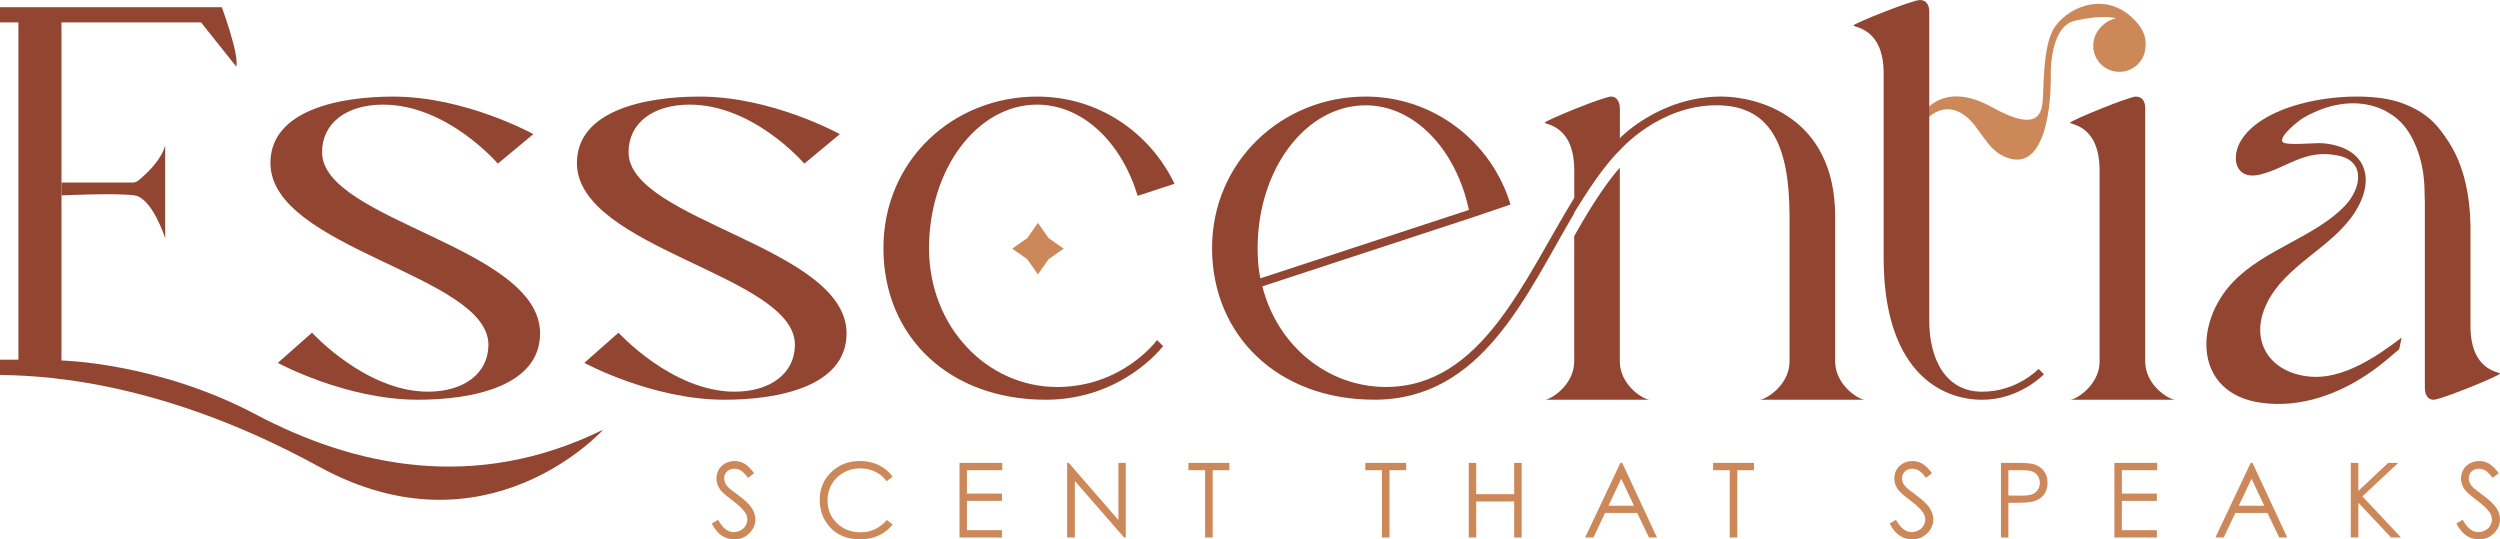 <svg xmlns="http://www.w3.org/2000/svg" id="Layer_1" viewBox="0 0 1064.96 229.75"><defs><style>      .st0 {        fill: #cd8859;      }      .st1 {        fill: #924531;      }    </style></defs><g><g><path class="st1" d="M115.2,69.43c0-22.29,28.86-28.29,52.29-28.29,30.86,0,59.71,16,59.71,16l-15.14,12.57s-21.43-25.14-48.86-25.14c-15.43,0-26,7.71-26,20.28,0,29.14,92.86,40.29,92.86,77.14,0,22.57-28.86,28.29-52,28.29-30.86,0-59.71-15.71-59.71-15.71l14.57-12.86s22.86,25.14,49.43,25.14c15.14,0,25.71-7.71,25.71-20,0-29.71-92.86-40.86-92.86-77.43Z"></path><path class="st1" d="M245.76,69.43c0-22.29,28.86-28.29,52.29-28.29,30.86,0,59.71,16,59.71,16l-15.14,12.57s-21.43-25.14-48.86-25.14c-15.43,0-26,7.71-26,20.28,0,29.14,92.86,40.29,92.86,77.14,0,22.57-28.86,28.29-52,28.29-30.86,0-59.71-15.71-59.71-15.71l14.57-12.86s22.86,25.14,49.43,25.14c15.14,0,25.71-7.71,25.71-20,0-29.71-92.86-40.86-92.86-77.43Z"></path><path class="st1" d="M376.32,105.71c0-37.43,29.71-64.57,65.43-64.57,26,0,48,15.14,58.57,37.14l-15.71,5.15c-6.86-22.86-23.43-38.86-42.86-38.86-25.43,0-46,27.43-46,61.14s24.86,59.14,54.57,59.14c28,0,42.57-20,42.57-20l2.57,2.57s-17.14,22.86-50,22.86c-41.14,0-69.14-26.86-69.14-64.57Z"></path><path class="st1" d="M749.45,170.28c2.86,0,12.86-6.29,12.86-16.29v-61.71c0-30.86-8.29-47.43-31.14-47.43-24.57,0-41.14,19.14-41.14,19.14-6.57,6.29-14,17.71-19.43,26.57v.28c-20.57,34.86-39.14,79.43-85.14,79.43-41.43,0-69.14-27.71-69.14-64.57s29.71-64.57,65.43-64.57c29.14,0,53.71,19.43,61.71,46l-16.86,5.71-88.85,29.14c6.29,25.14,27.71,42.86,52.57,42.86,40.86,0,58.86-45.71,80.29-80.57v-11.72c0-19.43-12.57-19.43-12.57-20.28s25.14-11.14,28.29-11.14c2.57,0,3.71,2.57,3.71,5.14v12.57s16.86-17.71,43.14-17.71c15.14,0,48.57,8.29,48.57,51.14v61.71c0,10,10,16.29,12.57,16.29h-44.86ZM536.88,118.57l88.85-29.14c-5.43-25.71-23.14-44.57-44-44.57-25.43,0-46,27.14-46,60.86,0,4.57.28,8.57,1.14,12.86ZM690.02,154c0,10,10,16.29,12.86,16.29h-44.86c2.57,0,12.57-6.29,12.57-16.29v-53.43c4-7.14,12-20.86,19.43-29.14v82.57Z"></path><path class="st1" d="M881.82,170.28c2.57,0,12.57-6.29,12.57-16.29v-81.43c0-19.43-12.57-19.43-12.57-20.28s25.14-11.14,28-11.14,4,2.28,4,4.85v108c0,10,10,16.29,12.86,16.29h-44.86Z"></path><path class="st0" d="M891.69,19.47c0-6.18,4.94-11.13,11.13-11.13s11.13,4.95,11.13,11.13-4.95,11.13-11.13,11.13-11.13-4.95-11.13-11.13Z"></path><path class="st0" d="M907.93,7.2c-12.74-11.48-28.55-2.99-33.26,5.35-4.72,8.34-3.97,26.75-4.6,31.31-.63,4.56-2.24,12.57-21.51,1.8s-27.76.79-27.76.79l.39,3.7c9.11-7.87,16.57-1.01,19.71,2.87h0s.02.03.02.03c.62.77,1.05,1.39,1.31,1.78l1.85,2.53,2.53,3.36c2.11,2.8,4.86,5.13,8.14,6.38,19.48,7.43,18.86-33.51,18.86-33.51,0,0-1.18-22.25,10.42-24.81,12.21-2.69,17.3-1.02,17.3-1.02-3.46.94-8.96,3.22-8.65,13.13.31,9.91,9.12,1.42,13.13,4.25,4.01,2.83,14.86-6.45,2.12-17.93Z"></path><path class="st1" d="M1023.04,143.82c-10.85,8.34-24.94,17.62-38.43,16.66-17.35-1.23-26.84-14.9-19.04-31.14,7.82-16.27,27.26-23.54,37.08-38.18,10.03-14.96,5.17-28.71-13.51-30.16-2.92-.22-15.77,1.17-16.84-.57-1.51-2.45,6.95-9.11,9.02-10.3,20.86-11.97,41.77-6.1,50.69,15.11,2.88-5.35,1.94-6.24,8.38-6.53.45-.02.9-.01,1.34,0-3.9-6.66-10-11.95-19.51-15.12-17.75-5.92-56.39-1.32-67.37,15.92-4.79,7.52-2.68,17.39,7.8,14.87,11.67-2.81,19.1-11.08,33.36-8.11,11.98,2.5,9.73,14.1,3.02,21.25-12.52,13.33-34.33,18.55-47.75,32.56-16.9,17.65-16.58,47.41,11.68,51.46,17.32,2.49,33.92-3.83,47.83-13.67,3.96-2.8,7.56-5.99,11.24-9.12.34-1.65.7-3.29,1.03-4.94Z"></path><path class="st1" d="M1052.39,138.86v-40.86c0-33.61-14.99-52.46-38.88-56.16,1.29,1.78,2.36,3.69,3.24,5.71,1.92,1.03,3.79,2.37,5.53,4.08h0s.71.62,1.76,1.91c1.85,2.21,3.5,4.92,4.88,8.21.06.14.12.29.18.43.08.2.17.4.25.61,1.89,4.71,3.43,11,3.48,19.02.02.55.03,1.1.02,1.64.05.73.1,1.47.1,2.27v79.43c0,2.86,1.14,5.14,3.71,5.14,3.14,0,28.29-10.28,28.29-11.14s-12.57-.86-12.57-20.29Z"></path><g><path class="st1" d="M100.65,28.37l-15-18.82H26.19v144.02s40.91.82,82.65,22.91c41.73,22.09,93.29,33.55,148.11,6.55,0,0-49.45,55.02-121.11,15.74S11.46,160.11,0,159.7v-6.48h7.84V9.55H0V3.07h94.49s7.52,20.32,6.16,25.3Z"></path><path class="st1" d="M26.19,77.77h30.25c.92,0,1.82-.31,2.53-.9,2.76-2.25,9.67-8.41,11.4-14.92v39.55s-5.46-17.18-13.09-18.27c-7.64-1.09-31.1,0-31.1,0v-5.46Z"></path></g><path class="st1" d="M868.4,157.14s-9.14,9.72-24,9.72c-15.71,0-22.57-14-22.57-30.29V4.86C821.83,2.29,820.69,0,817.83,0c-3.14,0-28.29,10-28.29,10.86s12.86.86,12.86,20.29v78.57c0,47.72,23.71,60.57,42,60.57,16,0,26.28-10.86,26.28-10.86l-2.28-2.29Z"></path></g><polygon class="st0" points="437.62 101.4 442.14 94.95 446.66 101.4 453.11 105.92 446.66 110.44 442.14 116.89 437.62 110.44 431.17 105.92 437.62 101.4"></polygon></g><g><path class="st0" d="M303.19,223.04l2.7-1.62c1.9,3.5,4.1,5.25,6.59,5.25,1.07,0,2.07-.25,3-.74.94-.5,1.65-1.16,2.14-2s.73-1.72.73-2.66c0-1.07-.36-2.11-1.08-3.13-.99-1.41-2.81-3.11-5.44-5.1-2.65-2-4.3-3.45-4.95-4.34-1.12-1.5-1.69-3.12-1.69-4.86,0-1.38.33-2.64.99-3.78s1.59-2.03,2.8-2.69c1.2-.66,2.51-.98,3.92-.98,1.5,0,2.9.37,4.2,1.11,1.3.74,2.68,2.1,4.14,4.09l-2.59,1.97c-1.2-1.58-2.21-2.63-3.06-3.13-.84-.5-1.76-.76-2.75-.76-1.28,0-2.33.39-3.14,1.17s-1.22,1.74-1.22,2.87c0,.69.14,1.36.43,2.01s.81,1.35,1.58,2.12c.42.4,1.79,1.46,4.1,3.17,2.75,2.03,4.64,3.84,5.66,5.42s1.53,3.18,1.53,4.77c0,2.31-.87,4.31-2.63,6.01-1.75,1.7-3.88,2.55-6.38,2.55-1.93,0-3.68-.51-5.25-1.54-1.57-1.03-3.02-2.75-4.34-5.17Z"></path><path class="st0" d="M380.23,203.07l-2.51,1.92c-1.38-1.8-3.04-3.17-4.98-4.09-1.94-.93-4.06-1.39-6.38-1.39-2.53,0-4.88.61-7.04,1.83-2.16,1.22-3.83,2.85-5.02,4.9-1.19,2.05-1.78,4.36-1.78,6.92,0,3.88,1.33,7.11,3.99,9.7,2.66,2.59,6.01,3.89,10.06,3.89,4.45,0,8.17-1.74,11.17-5.23l2.51,1.9c-1.58,2.02-3.56,3.58-5.93,4.68-2.37,1.1-5.02,1.65-7.94,1.65-5.56,0-9.94-1.85-13.16-5.55-2.69-3.13-4.04-6.9-4.04-11.32,0-4.65,1.63-8.57,4.89-11.74,3.26-3.17,7.35-4.76,12.26-4.76,2.97,0,5.65.59,8.04,1.76,2.39,1.17,4.35,2.82,5.88,4.94Z"></path><path class="st0" d="M408.74,197.18h18.21v3.11h-15.04v9.96h14.91v3.11h-14.91v12.49h14.91v3.11h-18.08v-31.78Z"></path><path class="st0" d="M454.59,228.96v-31.78h.69l21.15,24.36v-24.36h3.13v31.78h-.71l-20.98-24.06v24.06h-3.28Z"></path><path class="st0" d="M506.26,200.29v-3.11h17.41v3.11h-7.09v28.67h-3.24v-28.67h-7.09Z"></path><path class="st0" d="M581.59,200.29v-3.11h17.41v3.11h-7.09v28.67h-3.24v-28.67h-7.09Z"></path><path class="st0" d="M625.66,197.18h3.18v13.33h16.18v-13.33h3.18v31.78h-3.18v-15.34h-16.18v15.34h-3.18v-31.78Z"></path><path class="st0" d="M691.03,197.18l14.82,31.78h-3.43l-5-10.46h-13.69l-4.95,10.46h-3.54l15.02-31.78h.78ZM690.63,203.93l-5.45,11.5h10.87l-5.42-11.5Z"></path><path class="st0" d="M729.75,200.29v-3.11h17.41v3.11h-7.09v28.67h-3.24v-28.67h-7.09Z"></path><path class="st0" d="M804.95,223.04l2.7-1.62c1.9,3.5,4.1,5.25,6.59,5.25,1.07,0,2.07-.25,3-.74.94-.5,1.65-1.16,2.14-2,.49-.84.73-1.72.73-2.66,0-1.07-.36-2.11-1.08-3.13-1-1.41-2.81-3.11-5.44-5.1-2.65-2-4.3-3.45-4.95-4.34-1.12-1.5-1.69-3.12-1.69-4.86,0-1.38.33-2.64.99-3.78.66-1.14,1.59-2.03,2.8-2.69,1.2-.66,2.51-.98,3.92-.98,1.5,0,2.9.37,4.2,1.11,1.3.74,2.68,2.1,4.14,4.09l-2.59,1.97c-1.2-1.58-2.22-2.63-3.06-3.13-.84-.5-1.76-.76-2.75-.76-1.28,0-2.33.39-3.14,1.17-.81.78-1.22,1.74-1.22,2.87,0,.69.14,1.36.43,2.01s.81,1.35,1.58,2.12c.42.4,1.79,1.46,4.11,3.17,2.75,2.03,4.64,3.84,5.66,5.42s1.53,3.18,1.53,4.77c0,2.31-.87,4.31-2.63,6.01-1.75,1.7-3.88,2.55-6.38,2.55-1.93,0-3.68-.51-5.25-1.54-1.57-1.03-3.02-2.75-4.34-5.17Z"></path><path class="st0" d="M852.36,197.18h6.33c3.63,0,6.08.16,7.35.48,1.81.45,3.3,1.36,4.45,2.75,1.15,1.39,1.73,3.14,1.73,5.24s-.56,3.86-1.68,5.24c-1.12,1.37-2.67,2.3-4.65,2.78-1.44.35-4.13.52-8.08.52h-2.27v14.78h-3.17v-31.78ZM855.54,200.29v10.78l5.38.07c2.17,0,3.77-.2,4.78-.59,1.01-.4,1.8-1.03,2.37-1.92.58-.88.86-1.87.86-2.96s-.29-2.04-.86-2.92-1.34-1.51-2.28-1.89c-.94-.37-2.49-.56-4.64-.56h-5.62Z"></path><path class="st0" d="M900.71,197.18h18.21v3.11h-15.04v9.96h14.9v3.11h-14.9v12.49h14.9v3.11h-18.08v-31.78Z"></path><path class="st0" d="M959.52,197.18l14.82,31.78h-3.43l-5-10.46h-13.69l-4.95,10.46h-3.54l15.02-31.78h.78ZM959.12,203.93l-5.45,11.5h10.87l-5.42-11.5Z"></path><path class="st0" d="M1001.39,197.18h3.24v11.92l12.7-11.92h4.27l-15.26,14.26,16.45,17.52h-4.23l-13.93-14.8v14.8h-3.24v-31.78Z"></path><path class="st0" d="M1046.36,223.04l2.7-1.62c1.9,3.5,4.1,5.25,6.59,5.25,1.07,0,2.07-.25,3-.74.94-.5,1.65-1.16,2.14-2,.49-.84.73-1.72.73-2.66,0-1.07-.36-2.11-1.08-3.13-1-1.41-2.81-3.11-5.44-5.1-2.65-2-4.3-3.45-4.95-4.34-1.12-1.5-1.69-3.12-1.69-4.86,0-1.38.33-2.64.99-3.78s1.59-2.03,2.8-2.69c1.2-.66,2.51-.98,3.92-.98,1.5,0,2.9.37,4.2,1.11,1.3.74,2.68,2.1,4.14,4.09l-2.59,1.97c-1.2-1.58-2.22-2.63-3.06-3.13-.84-.5-1.76-.76-2.75-.76-1.28,0-2.33.39-3.14,1.17-.81.78-1.22,1.74-1.22,2.87,0,.69.14,1.36.43,2.01s.81,1.35,1.58,2.12c.42.4,1.79,1.46,4.11,3.17,2.75,2.03,4.64,3.84,5.66,5.42,1.02,1.58,1.53,3.18,1.53,4.77,0,2.31-.87,4.31-2.63,6.01-1.75,1.7-3.88,2.55-6.38,2.55-1.93,0-3.68-.51-5.25-1.54-1.57-1.03-3.02-2.75-4.34-5.17Z"></path></g></svg>